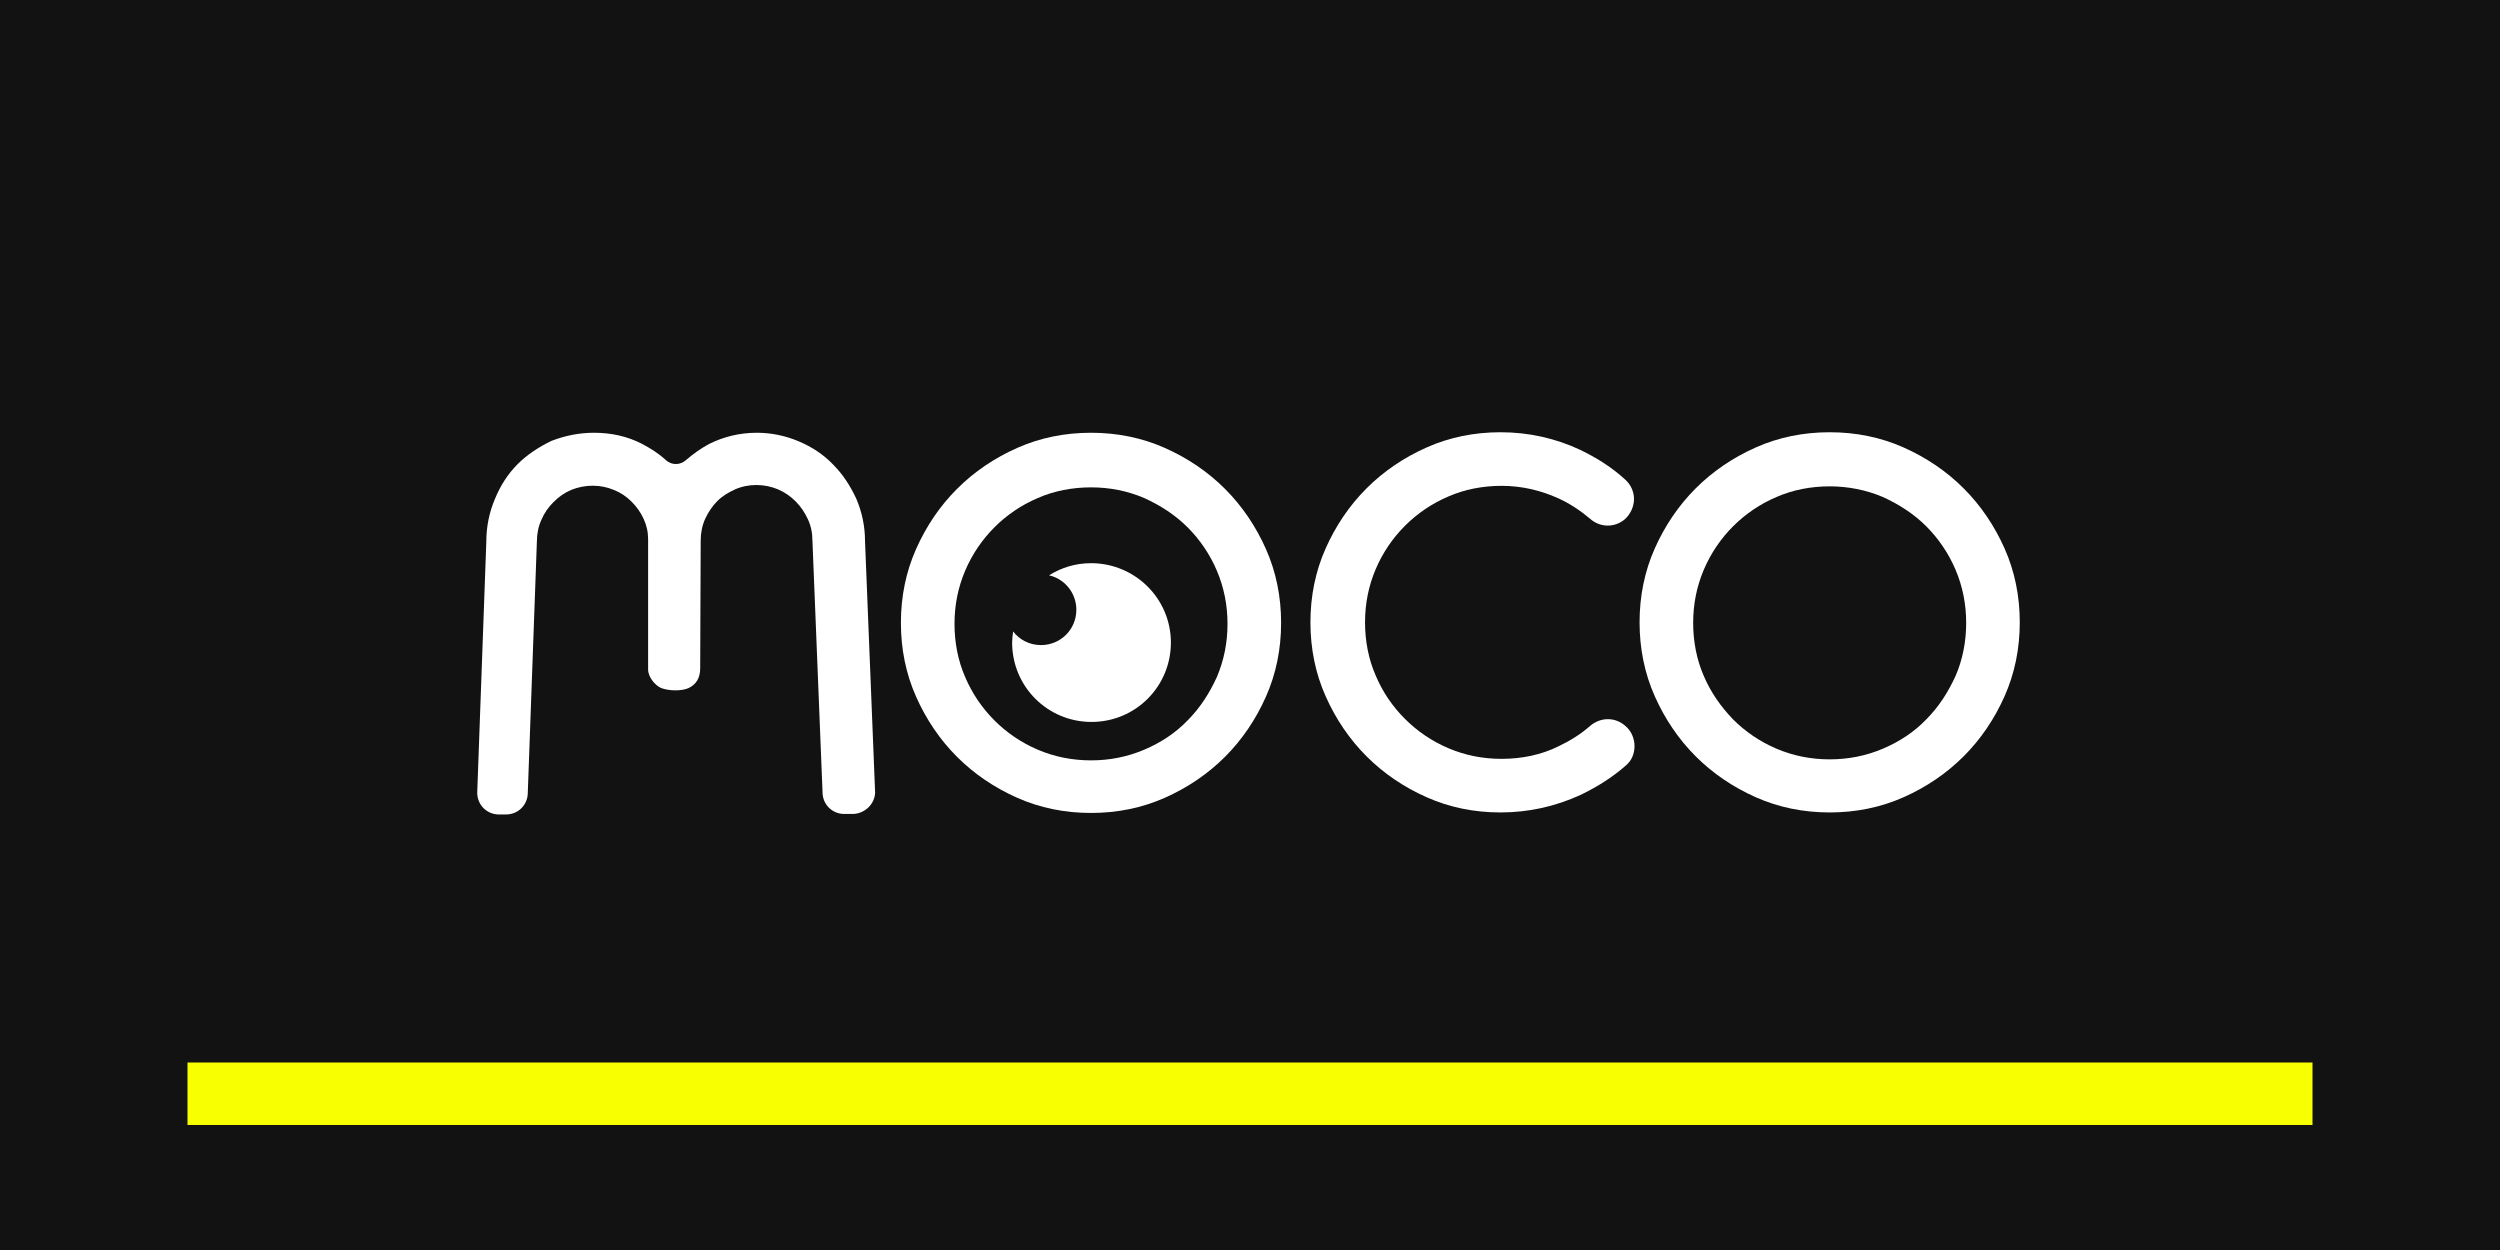 <?xml version="1.0" encoding="UTF-8"?>
<svg xmlns="http://www.w3.org/2000/svg" width="1000" height="500" viewBox="0 0 1000 500" fill="none">
  <rect x="0" y="0" width="1000" height="500" fill="#808080" stroke="none"/>
  <g clip-path="url(#clip0_636_14)">
    <path d="M1000 0H0V500H1000V0Z" fill="#121212"></path>
    <path d="M925 425H75V450H925V425Z" fill="#F7FF00"></path>
    <g clip-path="url(#clip1_636_14)">
      <path d="M436.401 307.186C468.345 307.186 494.24 281.29 494.24 249.347C494.24 217.403 468.345 191.508 436.401 191.508C404.458 191.508 378.562 217.403 378.562 249.347C378.562 281.29 404.458 307.186 436.401 307.186Z" fill="#121212"></path>
      <path d="M600.212 324.978C589.696 324.978 579.786 322.956 570.686 318.911C561.585 314.867 553.496 309.406 546.62 302.53C539.744 295.654 534.284 287.565 530.239 278.465C526.194 269.364 524.172 259.455 524.172 248.938C524.172 238.422 526.194 228.513 530.239 219.412C534.284 210.312 539.744 202.222 546.62 195.346C553.496 188.47 561.585 183.01 570.686 178.965C579.786 174.921 589.696 172.898 600.212 172.898C611.537 172.898 622.255 175.325 632.165 179.977C638.839 183.212 644.906 187.055 650.164 191.908C652.388 193.931 653.602 196.762 653.602 199.593C653.602 202.627 652.186 205.66 649.961 207.683C645.917 211.121 640.052 211.121 636.007 207.48C632.165 204.245 627.918 201.413 623.469 199.391C616.391 196.155 608.706 194.335 600.616 194.335C593.134 194.335 585.853 195.751 579.382 198.582C572.708 201.413 566.843 205.458 561.99 210.312C557.136 215.165 553.091 221.03 550.26 227.704C547.429 234.378 546.013 241.456 546.013 248.938C546.013 256.421 547.429 263.701 550.26 270.173C553.091 276.847 556.934 282.509 561.99 287.565C566.843 292.419 572.708 296.463 579.382 299.295C586.055 302.126 593.134 303.542 600.616 303.542C608.706 303.542 616.593 301.924 623.469 298.486C628.12 296.261 632.367 293.632 636.007 290.396C640.254 286.756 646.119 286.756 650.164 290.396C652.59 292.419 653.804 295.452 653.804 298.486C653.804 301.519 652.59 304.35 650.366 306.171C645.108 310.822 639.041 314.664 632.367 317.9C622.255 322.552 611.537 324.978 600.212 324.978Z" fill="white"></path>
      <path d="M731.868 324.978C721.352 324.978 711.442 322.956 702.342 318.911C693.241 314.867 685.152 309.406 678.276 302.53C671.4 295.654 665.94 287.565 661.895 278.465C657.85 269.364 655.828 259.455 655.828 248.938C655.828 238.422 657.85 228.513 661.895 219.412C665.94 210.312 671.4 202.222 678.276 195.346C685.152 188.47 693.241 183.01 702.342 178.965C711.442 174.921 721.352 172.898 731.868 172.898C742.384 172.898 752.294 174.921 761.394 178.965C770.495 183.01 778.584 188.47 785.46 195.346C792.336 202.222 797.796 210.312 801.841 219.412C805.886 228.513 807.908 238.422 807.908 248.938C807.908 259.455 805.886 269.364 801.841 278.465C797.796 287.565 792.336 295.654 785.46 302.53C778.584 309.406 770.495 314.867 761.394 318.911C752.294 322.956 742.384 324.978 731.868 324.978ZM731.868 194.537C724.385 194.537 717.105 195.953 710.634 198.784C703.96 201.616 698.095 205.66 693.241 210.514C688.388 215.368 684.343 221.232 681.512 227.906C678.681 234.58 677.265 241.658 677.265 249.141C677.265 256.623 678.681 263.904 681.512 270.375C684.343 277.049 688.388 282.711 693.241 287.767C698.095 292.621 703.96 296.666 710.634 299.497C717.307 302.328 724.385 303.744 731.868 303.744C739.351 303.744 746.429 302.328 753.103 299.497C759.776 296.666 765.641 292.823 770.495 287.767C775.348 282.914 779.191 277.049 782.224 270.375C785.056 263.904 786.471 256.623 786.471 249.141C786.471 241.658 785.056 234.58 782.224 227.906C779.393 221.232 775.348 215.368 770.495 210.514C765.641 205.66 759.776 201.818 753.103 198.784C746.429 195.953 739.149 194.537 731.868 194.537Z" fill="white"></path>
      <path d="M340.948 325.586H337.712C332.859 325.586 329.016 321.743 329.016 316.89L324.972 216.177C324.972 213.144 324.365 210.313 323.152 207.684C321.938 205.055 320.32 202.628 318.298 200.605C316.276 198.583 314.051 196.965 311.22 195.752C305.962 193.527 299.49 193.325 294.03 195.752C291.401 196.965 288.974 198.381 286.952 200.403C284.929 202.425 283.312 204.852 282.098 207.481C280.885 210.11 280.278 213.144 280.278 216.177L280.076 267.343C280.076 271.185 278.458 273.814 275.424 275.23C272.795 276.443 267.74 276.443 264.504 275.23C262.481 274.421 259.246 271.185 259.246 267.747V215.773C259.246 212.739 258.639 210.11 257.426 207.481C256.212 204.852 254.594 202.628 252.572 200.605C250.55 198.583 248.123 196.965 245.494 195.954C240.236 193.729 233.966 193.729 228.506 195.954C225.675 197.167 223.45 198.785 221.428 200.808C219.406 202.83 217.788 205.055 216.574 207.886C215.361 210.515 214.754 213.548 214.754 216.582L211.114 317.092C211.114 321.946 207.272 325.788 202.418 325.788H199.587C194.733 325.788 190.891 321.946 190.891 317.092L194.531 216.582C194.531 210.515 195.744 204.852 197.969 199.594C200.193 194.134 203.227 189.483 207.069 185.64C210.912 181.798 215.563 178.764 220.619 176.337C225.877 174.315 231.54 173.102 237.607 173.102C244.483 173.102 250.954 174.517 256.819 177.551C260.257 179.371 263.493 181.393 266.324 184.022C268.751 186.247 272.189 186.045 274.413 184.022C277.245 181.595 280.278 179.371 283.716 177.551C289.379 174.719 295.85 173.102 302.726 173.102C308.591 173.102 314.253 174.315 319.511 176.54C324.769 178.764 329.421 181.798 333.263 185.842C337.106 189.685 340.139 194.336 342.566 199.594C344.791 204.852 346.004 210.515 346.004 216.38L350.049 317.092C349.846 321.743 345.802 325.586 340.948 325.586Z" fill="white"></path>
      <path fill-rule="evenodd" clip-rule="evenodd" d="M436.404 225.273C430.135 225.273 424.472 227.094 419.619 230.127C425.888 231.543 430.539 237.205 430.539 243.879C430.539 251.766 424.27 258.035 416.383 258.035C411.731 258.035 407.687 255.811 405.26 252.575C405.058 253.991 404.855 255.609 404.855 257.024C404.855 274.619 419.012 288.775 436.606 288.775C454.201 288.775 468.357 274.619 468.357 257.024C468.357 239.43 453.998 225.273 436.404 225.273Z" fill="white"></path>
      <path d="M436.403 325.181C425.887 325.181 415.978 323.159 406.877 319.114C397.777 315.07 389.687 309.609 382.811 302.733C375.935 295.858 370.475 287.768 366.43 278.668C362.386 269.567 360.363 259.658 360.363 249.142C360.363 238.625 362.386 228.716 366.43 219.615C370.475 210.515 375.935 202.425 382.811 195.55C389.687 188.674 397.777 183.213 406.877 179.169C415.978 175.124 425.887 173.102 436.403 173.102C446.919 173.102 456.829 175.124 465.929 179.169C475.03 183.213 483.119 188.674 489.995 195.55C496.871 202.425 502.331 210.515 506.376 219.615C510.421 228.716 512.443 238.625 512.443 249.142C512.443 259.658 510.421 269.567 506.376 278.668C502.331 287.768 496.871 295.858 489.995 302.733C483.119 309.609 475.03 315.07 465.929 319.114C456.829 323.159 446.919 325.181 436.403 325.181ZM436.403 194.943C428.921 194.943 421.64 196.358 415.169 199.19C408.495 202.021 402.63 206.066 397.777 210.919C392.923 215.773 388.878 221.638 386.047 228.311C383.216 234.985 381.8 242.063 381.8 249.546C381.8 257.029 383.216 264.309 386.047 270.781C388.878 277.454 392.923 283.319 397.777 288.173C402.63 293.026 408.495 297.071 415.169 299.902C421.842 302.733 428.921 304.149 436.403 304.149C443.886 304.149 450.964 302.733 457.638 299.902C464.311 297.071 470.176 293.228 475.03 288.173C479.884 283.319 483.726 277.454 486.759 270.781C489.591 264.107 491.006 257.029 491.006 249.546C491.006 242.063 489.591 234.985 486.759 228.311C483.928 221.638 479.884 215.773 475.03 210.919C470.176 206.066 464.311 202.223 457.638 199.19C450.964 196.358 443.886 194.943 436.403 194.943Z" fill="white"></path>
    </g>
  </g>
  <defs>
    <clipPath id="clip0_636_14">
      <rect width="1000" height="500" fill="white"></rect>
    </clipPath>
    <clipPath id="clip1_636_14">
      <rect width="617.622" height="153.9" fill="white" transform="translate(190.891 173.102)"></rect>
    </clipPath>
  </defs>
</svg>
